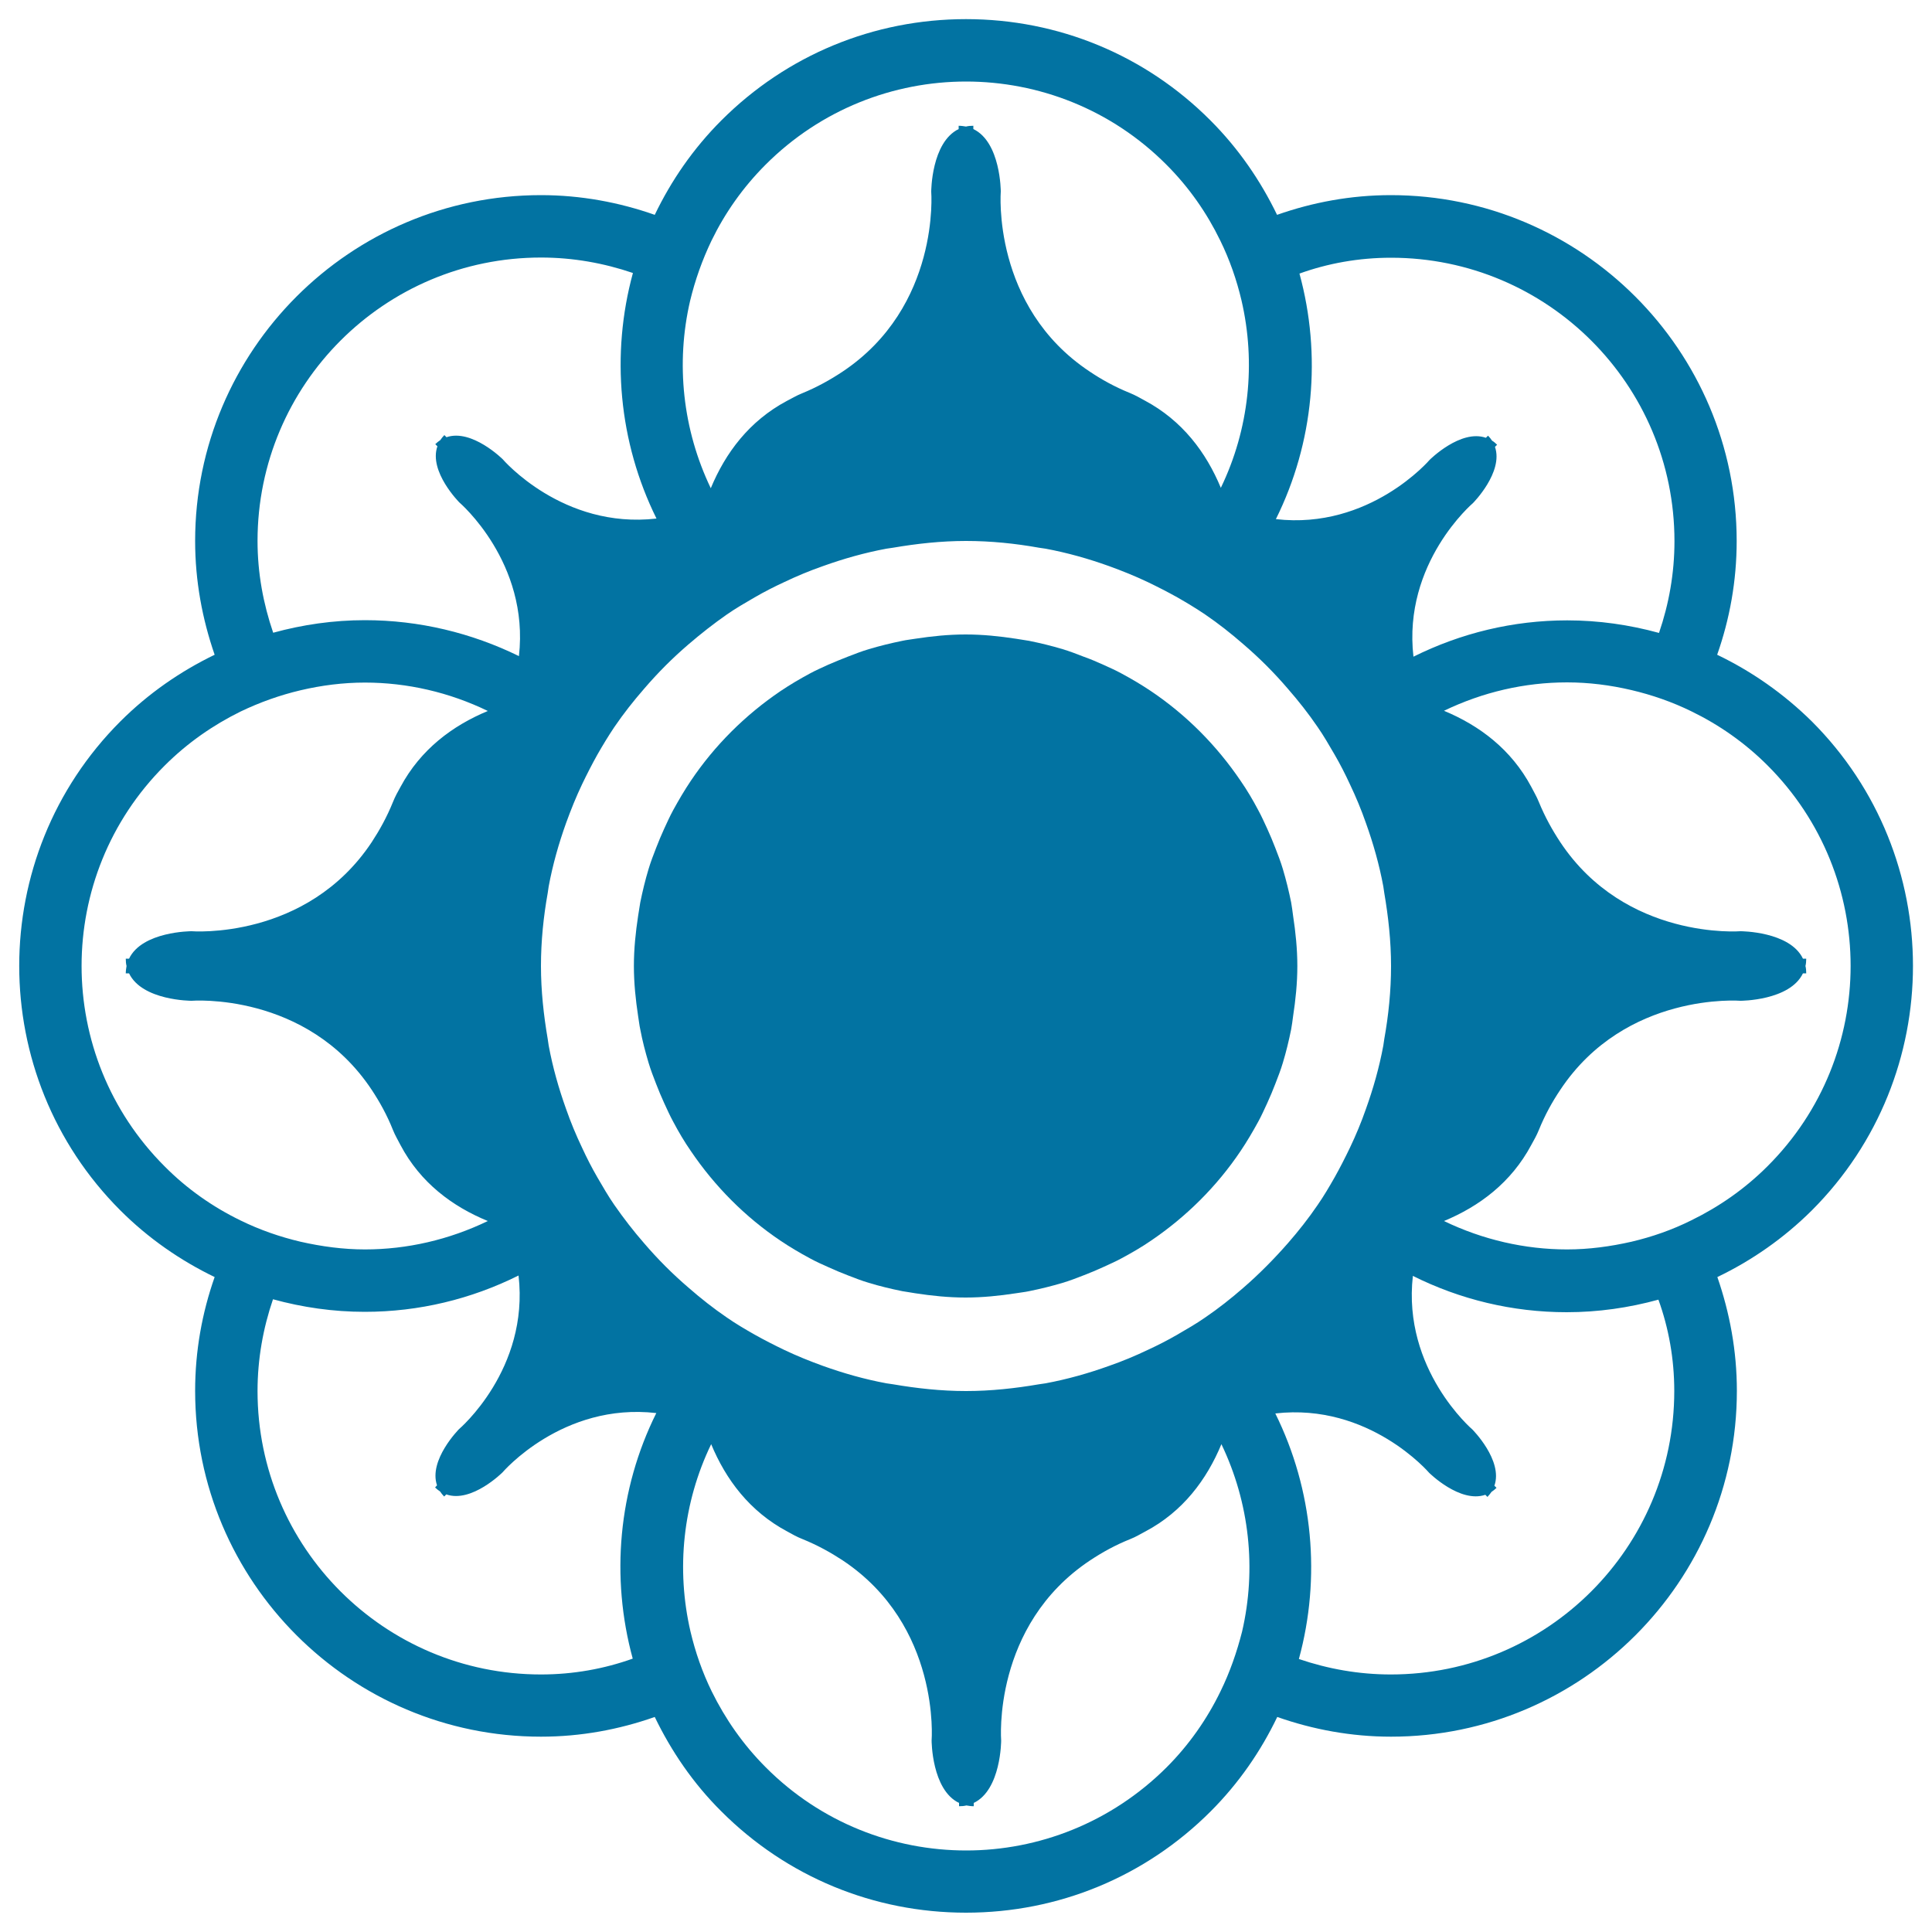 <svg xmlns="http://www.w3.org/2000/svg" viewBox="0 0 1000 1000" style="fill:#0273a2">
<title>Flower With Circular Petals Variant SVG icon</title>
<g><g><path d="M888.8,338.9c6.5-18.5,10.1-38.2,10.1-58.9c0-98.7-80.3-179-179-179c-20.7,0-40.4,3.7-58.9,10.2c-8.5-17.6-19.9-34.3-34.5-48.9C592.8,28.5,547.8,9.9,500,9.9s-92.8,18.6-126.6,52.4c-14.6,14.6-26,31.2-34.5,48.9c-18.5-6.5-38.3-10.2-58.9-10.2c-98.7,0-179,80.3-179,179c0,20.7,3.7,40.4,10.1,58.9c-17.8,8.6-34.4,20.1-48.8,34.5c-69.8,69.8-69.8,183.3,0,253.1c14.4,14.4,31,25.9,48.8,34.5c-6.5,18.5-10.1,38.2-10.1,58.9c0,98.7,80.3,179,179,179c20.7,0,40.4-3.7,58.9-10.2c8.5,17.6,19.8,34.3,34.5,48.9c33.8,33.8,78.8,52.4,126.6,52.4c47.8,0,92.8-18.6,126.6-52.4c14.6-14.6,26-31.2,34.5-48.9c18.5,6.5,38.3,10.2,58.9,10.2c98.7,0,179-80.3,179-179c0-20.7-3.7-40.4-10.1-58.9c17.9-8.6,34.4-20.1,48.9-34.5c69.8-69.8,69.8-183.3,0-253.1C923.2,359,906.7,347.5,888.8,338.9z M631.7,875.5c-6.9,14.2-16.2,27.6-27.9,39.3c-28.7,28.6-66.2,43-103.7,43c-37.5,0-75.1-14.3-103.7-43c-11.8-11.8-21-25.1-28-39.3c-4.9-10-8.5-20.4-11-31c-7.5-32.3-4-66.6,10.7-97c7.6,18.3,19.9,34.8,39.4,45.2c2.5,1.4,5,2.8,7.8,3.9c7.9,3.2,14.7,7,20.8,11c50.9,33.8,46.1,93.3,46.1,93.3s0,25.5,14.2,32.3v1.7c1.4,0,2.6-0.1,3.8-0.4c1.2,0.2,2.4,0.4,3.8,0.4v-1.7c14.2-6.8,14.2-32.3,14.2-32.3s-4.8-59.5,46.1-93.3c6.2-4.1,13-7.9,20.8-11c2.8-1.1,5.2-2.6,7.7-3.9c19.5-10.3,31.8-26.9,39.4-45.2c14.6,30.4,18.2,64.7,10.7,97C640.2,855.1,636.6,865.5,631.7,875.5z M643.5,666.6c-6.3,5.5-12.9,10.7-19.8,15.4c-4.6,3.2-9.5,6-14.3,8.8c-5,2.9-10.1,5.5-15.3,7.9c-6.5,3.1-13.2,5.9-20.1,8.3c-10.6,3.8-21.5,6.9-32.8,9c-1.1,0.2-2.3,0.3-3.4,0.5c-12.3,2.1-24.9,3.5-37.8,3.5c-12.9,0-25.5-1.4-37.8-3.5c-1.1-0.2-2.3-0.3-3.4-0.5c-11.3-2.1-22.2-5.2-32.8-9c-6.9-2.5-13.6-5.2-20.1-8.3c-5.2-2.5-10.3-5.1-15.3-7.9c-4.9-2.8-9.7-5.6-14.3-8.8c-6.9-4.7-13.5-9.9-19.8-15.4c-8.3-7.1-16-14.8-23.1-23.1c-5.5-6.3-10.6-12.9-15.4-19.8c-3.2-4.6-6-9.5-8.8-14.3c-2.9-5-5.5-10.1-7.9-15.3c-3.1-6.5-5.9-13.2-8.3-20.1c-3.8-10.6-6.9-21.5-9-32.8c-0.2-1.1-0.3-2.3-0.5-3.4c-2.1-12.3-3.5-24.9-3.5-37.8c0-12.9,1.3-25.5,3.5-37.8c0.2-1.1,0.3-2.3,0.5-3.4c2.1-11.3,5.2-22.2,9-32.8c2.5-6.9,5.2-13.6,8.3-20.1c2.5-5.2,5.1-10.3,7.9-15.3c2.8-4.9,5.7-9.7,8.8-14.3c4.7-6.9,9.9-13.5,15.4-19.8c7.1-8.3,14.8-16,23.1-23.1c6.3-5.4,12.9-10.6,19.8-15.4c4.6-3.2,9.5-6,14.3-8.8c5-2.9,10.1-5.5,15.3-7.9c6.5-3.1,13.2-5.9,20.1-8.3c10.6-3.8,21.5-6.9,32.8-9c1.1-0.2,2.3-0.3,3.4-0.5c12.3-2.1,24.9-3.5,37.8-3.5c12.9,0,25.5,1.3,37.8,3.5c1.1,0.2,2.3,0.3,3.4,0.5c11.3,2.1,22.2,5.2,32.8,9c6.9,2.5,13.6,5.2,20.1,8.3c5.2,2.5,10.3,5.1,15.3,7.9c4.9,2.8,9.7,5.7,14.3,8.8c6.9,4.7,13.5,9.9,19.8,15.4c8.3,7.1,16,14.8,23.1,23.1c5.5,6.3,10.7,12.9,15.4,19.8c3.2,4.6,6,9.5,8.8,14.3c2.9,5,5.5,10.1,7.9,15.3c3.1,6.5,5.9,13.2,8.3,20.1c3.8,10.6,6.9,21.5,9,32.8c0.2,1.1,0.3,2.3,0.5,3.4c2.1,12.3,3.5,24.9,3.5,37.8c0,12.9-1.3,25.5-3.5,37.8c-0.2,1.1-0.3,2.3-0.5,3.4c-2.1,11.3-5.2,22.2-9,32.8c-2.4,6.9-5.2,13.6-8.3,20.1c-2.5,5.2-5.1,10.3-7.9,15.3c-2.8,4.9-5.6,9.7-8.8,14.3c-4.7,6.9-9.9,13.5-15.4,19.8C659.4,651.7,651.7,659.5,643.5,666.6z M155.5,357.3c11-2.6,22.2-4,33.4-4c21.8,0,43.6,5,63.6,14.7c-18.3,7.6-34.8,19.9-45.2,39.3c-1.4,2.5-2.8,5-3.9,7.8c-3.2,7.9-7,14.7-11,20.8C158.6,486.8,99.1,482,99.1,482s-25.5,0-32.3,14.2h-1.7c0,1.4,0.1,2.6,0.4,3.8c-0.2,1.2-0.4,2.5-0.4,3.8h1.7C73.6,518,99.1,518,99.1,518s59.5-4.8,93.3,46.1c4.1,6.2,7.9,13,11,20.8c1.1,2.8,2.6,5.2,3.9,7.8c10.3,19.5,26.9,31.8,45.2,39.3c-20.1,9.7-41.8,14.7-63.6,14.7c-11.2,0-22.4-1.5-33.4-4c-10.6-2.5-21-6.1-31-11c-14.2-6.9-27.6-16.2-39.3-28c-57.3-57.3-57.3-150.2,0-207.4c11.8-11.8,25.1-21,39.3-28C134.5,363.5,144.9,359.8,155.5,357.3z M368.3,124.5c6.9-14.2,16.2-27.5,28-39.3c28.6-28.6,66.2-43,103.7-43c37.5,0,75.1,14.3,103.7,43c11.8,11.8,21,25.1,27.9,39.3c4.9,10,8.5,20.4,11,31c7.5,32.3,4,66.6-10.7,97c-7.6-18.3-19.9-34.8-39.4-45.2c-2.5-1.4-5-2.8-7.7-3.9c-7.9-3.2-14.7-7-20.8-11.1C513.2,158.6,518,99.1,518,99.1s0-25.5-14.2-32.3v-1.7c-1.4,0-2.6,0.1-3.8,0.4c-1.2-0.2-2.5-0.4-3.8-0.4v1.7C482,73.7,482,99.2,482,99.2s4.8,59.5-46.1,93.3c-6.2,4.1-13,7.9-20.8,11.1c-2.8,1.1-5.2,2.6-7.8,3.9c-19.5,10.4-31.8,26.9-39.4,45.2c-14.6-30.4-18.2-64.7-10.7-97C359.8,144.9,363.5,134.5,368.3,124.5z M844.5,642.7c-11,2.5-22.1,4-33.4,4c-21.8,0-43.6-5-63.7-14.7c18.3-7.6,34.8-19.9,45.2-39.4c1.4-2.5,2.8-5,3.9-7.7c3.2-7.9,7-14.7,11.1-20.8c33.8-50.9,93.3-46.1,93.3-46.1s25.5,0,32.3-14.2h1.7c0-1.4-0.1-2.6-0.4-3.8c0.3-1.2,0.4-2.5,0.4-3.8h-1.7c-6.8-14.2-32.3-14.2-32.3-14.2s-59.5,4.8-93.3-46.1c-4.1-6.2-7.9-13-11.1-20.8c-1.1-2.8-2.6-5.2-3.9-7.8c-10.4-19.5-26.9-31.8-45.2-39.4c20.1-9.7,41.8-14.7,63.7-14.7c11.2,0,22.4,1.4,33.4,4c10.6,2.5,21,6.1,31,11c14.2,6.9,27.6,16.2,39.4,28c57.3,57.3,57.3,150.2,0,207.4c-11.8,11.8-25.1,21-39.4,28C865.5,636.6,855.1,640.2,844.5,642.7z M720,133.4c81,0,146.7,65.7,146.7,146.7c0,16.7-2.9,32.6-8,47.5c-15.3-4.2-31.2-6.5-47.5-6.5c-28.1,0-55.1,6.6-79.6,18.8c-5.6-48.6,30.8-79.5,30.8-79.5s15.9-16,11.4-29.1l1.1-1.1c-0.8-0.8-1.7-1.6-2.6-2.1c-0.6-0.9-1.3-1.8-2.1-2.6l-1.1,1.1c-13.1-4.6-29.1,11.4-29.1,11.4s-31,36.3-79.6,30.7c19.7-39.7,23.7-85,12.2-127.1C687.3,136.3,703.3,133.4,720,133.4z M133.3,280c0-81,65.7-146.7,146.7-146.7c16.7,0,32.6,2.9,47.6,8c-11.5,42.1-7.4,87.5,12.2,127.1c-48.6,5.6-79.6-30.7-79.6-30.7s-16-15.9-29.1-11.4l-1.1-1.1c-0.8,0.8-1.5,1.7-2.1,2.6c-0.9,0.6-1.8,1.3-2.6,2.1l1.1,1.1c-4.6,13.1,11.4,29.1,11.4,29.1s36.3,31,30.8,79.5C244.1,327.6,217,321,188.9,321c-16.3,0-32.2,2.3-47.5,6.5C136.3,312.6,133.3,296.7,133.3,280z M280,866.7c-81,0-146.7-65.7-146.7-146.7c0-16.6,2.9-32.6,8-47.5c15.3,4.2,31.2,6.5,47.5,6.5c28.1,0,55.1-6.6,79.6-18.8c5.6,48.6-30.8,79.5-30.8,79.5s-15.9,16-11.4,29.1l-1,1.1c0.8,0.8,1.7,1.5,2.6,2.1c0.6,0.9,1.3,1.8,2.1,2.6l1.1-1.1c13.1,4.6,29.1-11.4,29.1-11.4s31-36.3,79.6-30.7c-19.7,39.6-23.7,85-12.2,127.1C312.7,863.8,296.7,866.7,280,866.7z M866.6,720c0,81-65.7,146.7-146.7,146.7c-16.7,0-32.6-2.9-47.6-8c11.5-42.1,7.4-87.5-12.2-127.1c48.6-5.6,79.6,30.7,79.6,30.7s16,15.9,29.1,11.4l1.1,1.1c0.8-0.9,1.5-1.7,2.1-2.6c0.9-0.6,1.8-1.3,2.6-2.1l-1.1-1.1c4.6-13.1-11.4-29.1-11.4-29.1s-36.3-31-30.8-79.5c24.4,12.2,51.5,18.8,79.6,18.8c16.3,0,32.2-2.3,47.5-6.5C863.7,687.4,866.6,703.3,866.6,720z"/><path d="M669.3,526c1.3-8.5,2.2-17.1,2.2-26c0-8.8-0.9-17.5-2.2-26c-0.3-2.3-0.6-4.6-1-6.9c-1.2-5.9-2.6-11.6-4.3-17.3c-1.1-3.7-2.5-7.3-3.9-10.9c-1.3-3.4-2.7-6.7-4.2-10c-1.5-3.2-2.9-6.4-4.6-9.5c-2.8-5.3-5.8-10.4-9.2-15.3c-12.4-18.3-28.1-34.1-46.4-46.4c-4.9-3.3-10-6.3-15.2-9.1c-3.1-1.7-6.3-3.1-9.6-4.6c-3.3-1.5-6.6-2.9-10-4.1c-3.6-1.4-7.2-2.8-10.9-3.9c-5.6-1.7-11.4-3.1-17.3-4.3c-2.3-0.4-4.6-0.7-6.9-1.1c-8.5-1.3-17.1-2.2-26-2.2s-17.5,0.9-26,2.2c-2.3,0.4-4.6,0.6-6.8,1.1c-5.9,1.2-11.6,2.6-17.3,4.3c-3.7,1.1-7.3,2.5-10.9,3.9c-3.4,1.3-6.7,2.7-10,4.1c-3.2,1.5-6.5,2.9-9.6,4.6c-5.2,2.8-10.3,5.8-15.2,9.1c-18.3,12.4-34.1,28.1-46.4,46.4c-3.3,4.9-6.3,10-9.2,15.3c-1.7,3.1-3.1,6.3-4.6,9.5c-1.5,3.3-2.9,6.6-4.2,10c-1.4,3.6-2.8,7.2-3.9,10.9c-1.7,5.6-3.1,11.4-4.3,17.3c-0.4,2.3-0.7,4.6-1.1,6.9c-1.3,8.5-2.2,17.1-2.2,26c0,8.8,0.9,17.5,2.2,26c0.4,2.3,0.6,4.6,1.1,6.8c1.1,5.9,2.6,11.6,4.3,17.3c1.1,3.7,2.5,7.3,3.9,10.9c1.3,3.4,2.7,6.7,4.2,10c1.5,3.2,2.9,6.4,4.6,9.5c2.8,5.3,5.8,10.4,9.2,15.3c12.4,18.3,28.1,34.1,46.4,46.4c4.9,3.3,10,6.3,15.2,9.1c3.1,1.7,6.4,3.2,9.6,4.6c3.3,1.5,6.6,2.9,10,4.2c3.6,1.4,7.2,2.8,10.9,3.9c5.6,1.7,11.4,3.1,17.3,4.3c2.3,0.4,4.6,0.7,6.8,1.1c8.5,1.3,17.1,2.2,26,2.2c8.8,0,17.5-0.9,26-2.2c2.3-0.4,4.6-0.6,6.9-1.1c5.9-1.2,11.6-2.6,17.3-4.3c3.7-1.1,7.3-2.5,10.9-3.9c3.4-1.3,6.7-2.7,10-4.2c3.2-1.5,6.5-2.9,9.6-4.6c5.2-2.8,10.4-5.8,15.2-9.1c18.3-12.4,34.1-28.1,46.4-46.4c3.3-4.9,6.3-10,9.2-15.3c1.7-3.1,3.1-6.3,4.6-9.5c1.5-3.3,2.9-6.6,4.2-10c1.4-3.6,2.8-7.2,3.9-10.9c1.7-5.6,3.1-11.4,4.3-17.3C668.7,530.6,669,528.3,669.3,526z"/></g></g>
</svg>